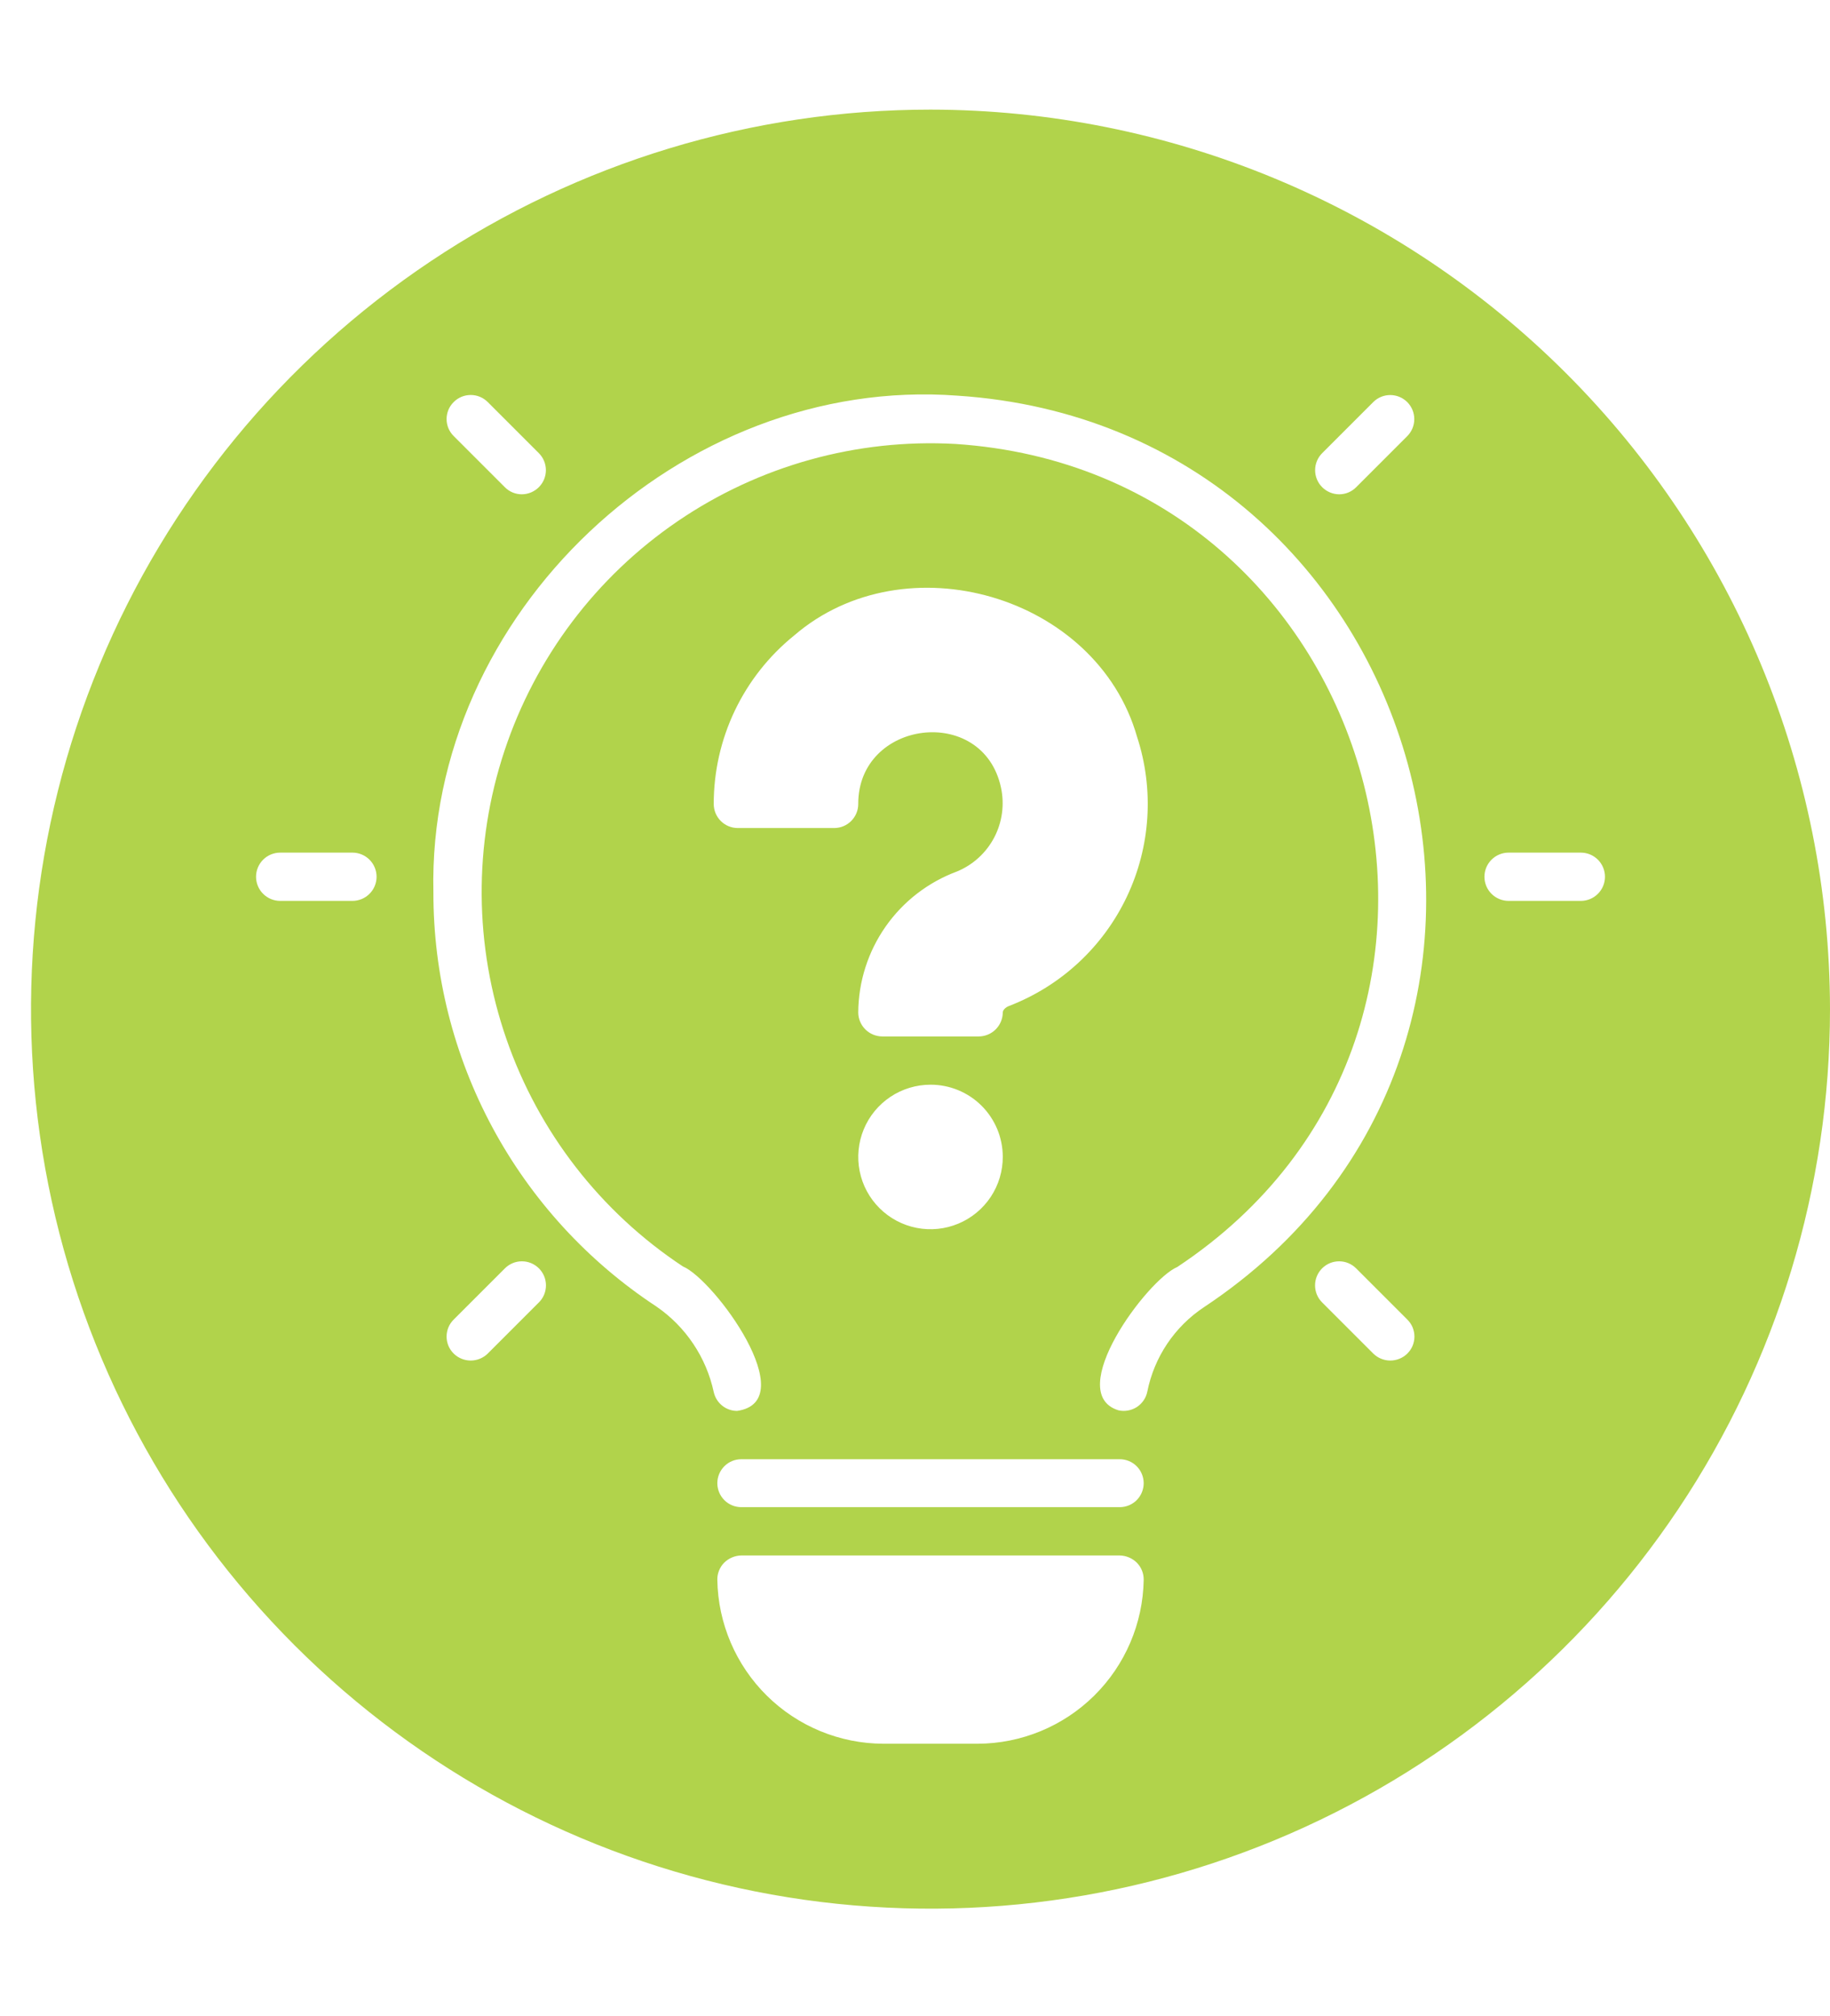 <svg width="59" height="65" viewBox="0 0 59 65" fill="none" xmlns="http://www.w3.org/2000/svg">
<path d="M30 3.534C24.264 3.534 18.657 5.235 13.889 8.421C9.119 11.608 5.402 16.137 3.208 21.436C1.013 26.735 0.438 32.566 1.557 38.191C2.676 43.817 5.438 48.984 9.494 53.04C13.55 57.096 18.717 59.858 24.342 60.977C29.968 62.096 35.799 61.521 41.098 59.326C46.397 57.132 50.926 53.414 54.113 48.645C57.299 43.876 59 38.27 59 32.534C58.991 24.846 55.932 17.475 50.496 12.038C45.059 6.602 37.688 3.543 30 3.534ZM42.625 14.612L44.278 12.959C44.424 12.815 44.621 12.735 44.827 12.736C45.032 12.738 45.228 12.82 45.373 12.966C45.517 13.112 45.598 13.309 45.597 13.514C45.597 13.719 45.515 13.916 45.37 14.061L43.727 15.704C43.655 15.778 43.569 15.836 43.475 15.876C43.38 15.916 43.278 15.936 43.176 15.936C42.969 15.935 42.77 15.851 42.625 15.704C42.481 15.559 42.4 15.363 42.4 15.158C42.4 14.954 42.481 14.757 42.625 14.612ZM14.63 12.959C14.775 12.815 14.972 12.734 15.176 12.734C15.381 12.734 15.577 12.815 15.722 12.959L17.375 14.612C17.519 14.757 17.6 14.954 17.6 15.158C17.6 15.363 17.519 15.559 17.375 15.704C17.23 15.851 17.031 15.935 16.824 15.936C16.722 15.936 16.62 15.916 16.525 15.876C16.431 15.836 16.345 15.778 16.273 15.704L14.63 14.061C14.557 13.989 14.498 13.903 14.458 13.809C14.419 13.714 14.398 13.613 14.398 13.51C14.398 13.407 14.419 13.306 14.458 13.211C14.498 13.116 14.557 13.031 14.63 12.959ZM11.363 29.044H9.033C8.827 29.044 8.629 28.962 8.483 28.816C8.337 28.67 8.255 28.473 8.255 28.266C8.255 28.06 8.337 27.862 8.483 27.716C8.629 27.57 8.827 27.488 9.033 27.488H11.363C11.569 27.488 11.767 27.57 11.913 27.716C12.059 27.862 12.141 28.06 12.141 28.266C12.141 28.473 12.059 28.67 11.913 28.816C11.767 28.962 11.569 29.044 11.363 29.044ZM17.375 41.988L15.722 43.641C15.576 43.783 15.38 43.863 15.176 43.863C14.972 43.863 14.776 43.783 14.63 43.641C14.557 43.569 14.498 43.483 14.458 43.389C14.419 43.294 14.398 43.193 14.398 43.09C14.398 42.987 14.419 42.886 14.458 42.791C14.498 42.696 14.557 42.611 14.63 42.539L16.273 40.896C16.345 40.823 16.43 40.765 16.524 40.725C16.618 40.685 16.719 40.664 16.822 40.664C16.924 40.663 17.025 40.683 17.119 40.721C17.214 40.76 17.3 40.817 17.373 40.889C17.445 40.961 17.503 41.046 17.542 41.14C17.582 41.234 17.602 41.336 17.602 41.438C17.602 41.54 17.583 41.641 17.544 41.735C17.505 41.83 17.448 41.916 17.375 41.988ZM31.518 56.217H28.482C27.075 56.213 25.726 55.657 24.724 54.668C23.723 53.679 23.149 52.337 23.127 50.93C23.125 50.828 23.144 50.726 23.183 50.632C23.221 50.537 23.277 50.451 23.349 50.379C23.497 50.234 23.694 50.151 23.9 50.147H36.1C36.306 50.151 36.503 50.234 36.651 50.379C36.722 50.451 36.779 50.537 36.817 50.632C36.856 50.726 36.874 50.828 36.873 50.93C36.851 52.337 36.277 53.679 35.276 54.668C34.275 55.657 32.925 56.213 31.518 56.217ZM36.1 48.59H23.9C23.695 48.59 23.498 48.509 23.354 48.364C23.209 48.219 23.127 48.022 23.127 47.817C23.127 47.612 23.209 47.415 23.354 47.27C23.498 47.125 23.695 47.044 23.9 47.044H36.1C36.305 47.044 36.502 47.125 36.647 47.27C36.791 47.415 36.873 47.612 36.873 47.817C36.873 48.022 36.791 48.219 36.647 48.364C36.502 48.509 36.305 48.59 36.1 48.59ZM31.556 33.414H28.444C28.239 33.413 28.042 33.331 27.898 33.186C27.753 33.041 27.671 32.845 27.67 32.64C27.677 31.65 27.984 30.684 28.552 29.873C29.12 29.061 29.922 28.442 30.851 28.097C31.368 27.884 31.793 27.497 32.053 27.002C32.313 26.507 32.39 25.936 32.272 25.39C31.692 22.693 27.661 23.206 27.67 25.922C27.67 26.127 27.588 26.323 27.443 26.468C27.298 26.613 27.102 26.695 26.897 26.695H23.784C23.579 26.695 23.383 26.613 23.238 26.468C23.093 26.323 23.012 26.127 23.011 25.922C23.01 24.88 23.242 23.852 23.69 22.912C24.139 21.972 24.792 21.144 25.602 20.489C29.178 17.406 35.355 19.184 36.66 23.757C37.214 25.454 37.095 27.3 36.329 28.913C35.563 30.526 34.208 31.784 32.542 32.428C32.407 32.476 32.33 32.573 32.33 32.64C32.329 32.845 32.247 33.041 32.102 33.186C31.958 33.331 31.761 33.413 31.556 33.414ZM32.33 37.29C32.332 37.751 32.197 38.203 31.942 38.587C31.687 38.971 31.324 39.271 30.898 39.449C30.473 39.627 30.004 39.675 29.552 39.586C29.099 39.497 28.683 39.276 28.356 38.95C28.029 38.625 27.806 38.21 27.716 37.758C27.625 37.306 27.671 36.837 27.847 36.41C28.023 35.984 28.321 35.62 28.705 35.363C29.088 35.107 29.539 34.97 30 34.97C30.305 34.969 30.608 35.029 30.89 35.145C31.172 35.261 31.429 35.432 31.645 35.647C31.862 35.863 32.033 36.119 32.151 36.401C32.268 36.682 32.329 36.985 32.33 37.29ZM45.37 43.641C45.224 43.783 45.028 43.863 44.824 43.863C44.62 43.863 44.424 43.783 44.278 43.641L42.625 41.988C42.553 41.916 42.495 41.83 42.456 41.735C42.417 41.641 42.398 41.54 42.398 41.438C42.398 41.336 42.418 41.234 42.458 41.14C42.497 41.046 42.555 40.961 42.627 40.889C42.7 40.817 42.786 40.76 42.88 40.721C42.975 40.683 43.076 40.663 43.178 40.664C43.281 40.664 43.382 40.685 43.476 40.725C43.57 40.765 43.655 40.823 43.727 40.896L45.37 42.539C45.443 42.611 45.502 42.696 45.542 42.791C45.581 42.886 45.602 42.987 45.602 43.09C45.602 43.193 45.581 43.294 45.542 43.389C45.502 43.483 45.443 43.569 45.37 43.641ZM38.816 42.143C38.347 42.454 37.944 42.855 37.63 43.323C37.317 43.791 37.099 44.316 36.989 44.869C36.968 44.969 36.928 45.065 36.869 45.15C36.811 45.234 36.737 45.307 36.651 45.363C36.564 45.418 36.468 45.456 36.366 45.474C36.265 45.493 36.161 45.49 36.061 45.468C34.273 44.917 36.979 41.263 37.956 40.847C49.575 33.143 44.577 15.211 30.793 14.312C27.62 14.138 24.477 15.013 21.851 16.802C19.225 18.592 17.261 21.196 16.262 24.213C15.263 27.23 15.286 30.491 16.326 33.495C17.365 36.498 19.365 39.075 22.015 40.828C23.021 41.244 25.901 45.178 23.765 45.487C23.589 45.487 23.418 45.426 23.281 45.315C23.144 45.205 23.049 45.05 23.011 44.878C22.769 43.758 22.109 42.773 21.165 42.123C18.951 40.668 17.135 38.685 15.879 36.353C14.624 34.021 13.968 31.413 13.973 28.764C13.77 19.803 21.948 12.089 30.87 12.756C46.134 13.761 51.673 33.617 38.816 42.143ZM50.967 29.044H48.637C48.431 29.044 48.233 28.962 48.087 28.816C47.941 28.67 47.859 28.473 47.859 28.266C47.859 28.06 47.941 27.862 48.087 27.716C48.233 27.57 48.431 27.488 48.637 27.488H50.967C51.173 27.488 51.371 27.57 51.517 27.716C51.663 27.862 51.745 28.06 51.745 28.266C51.745 28.473 51.663 28.67 51.517 28.816C51.371 28.962 51.173 29.044 50.967 29.044Z" fill="#B1D34B"/>
</svg>
